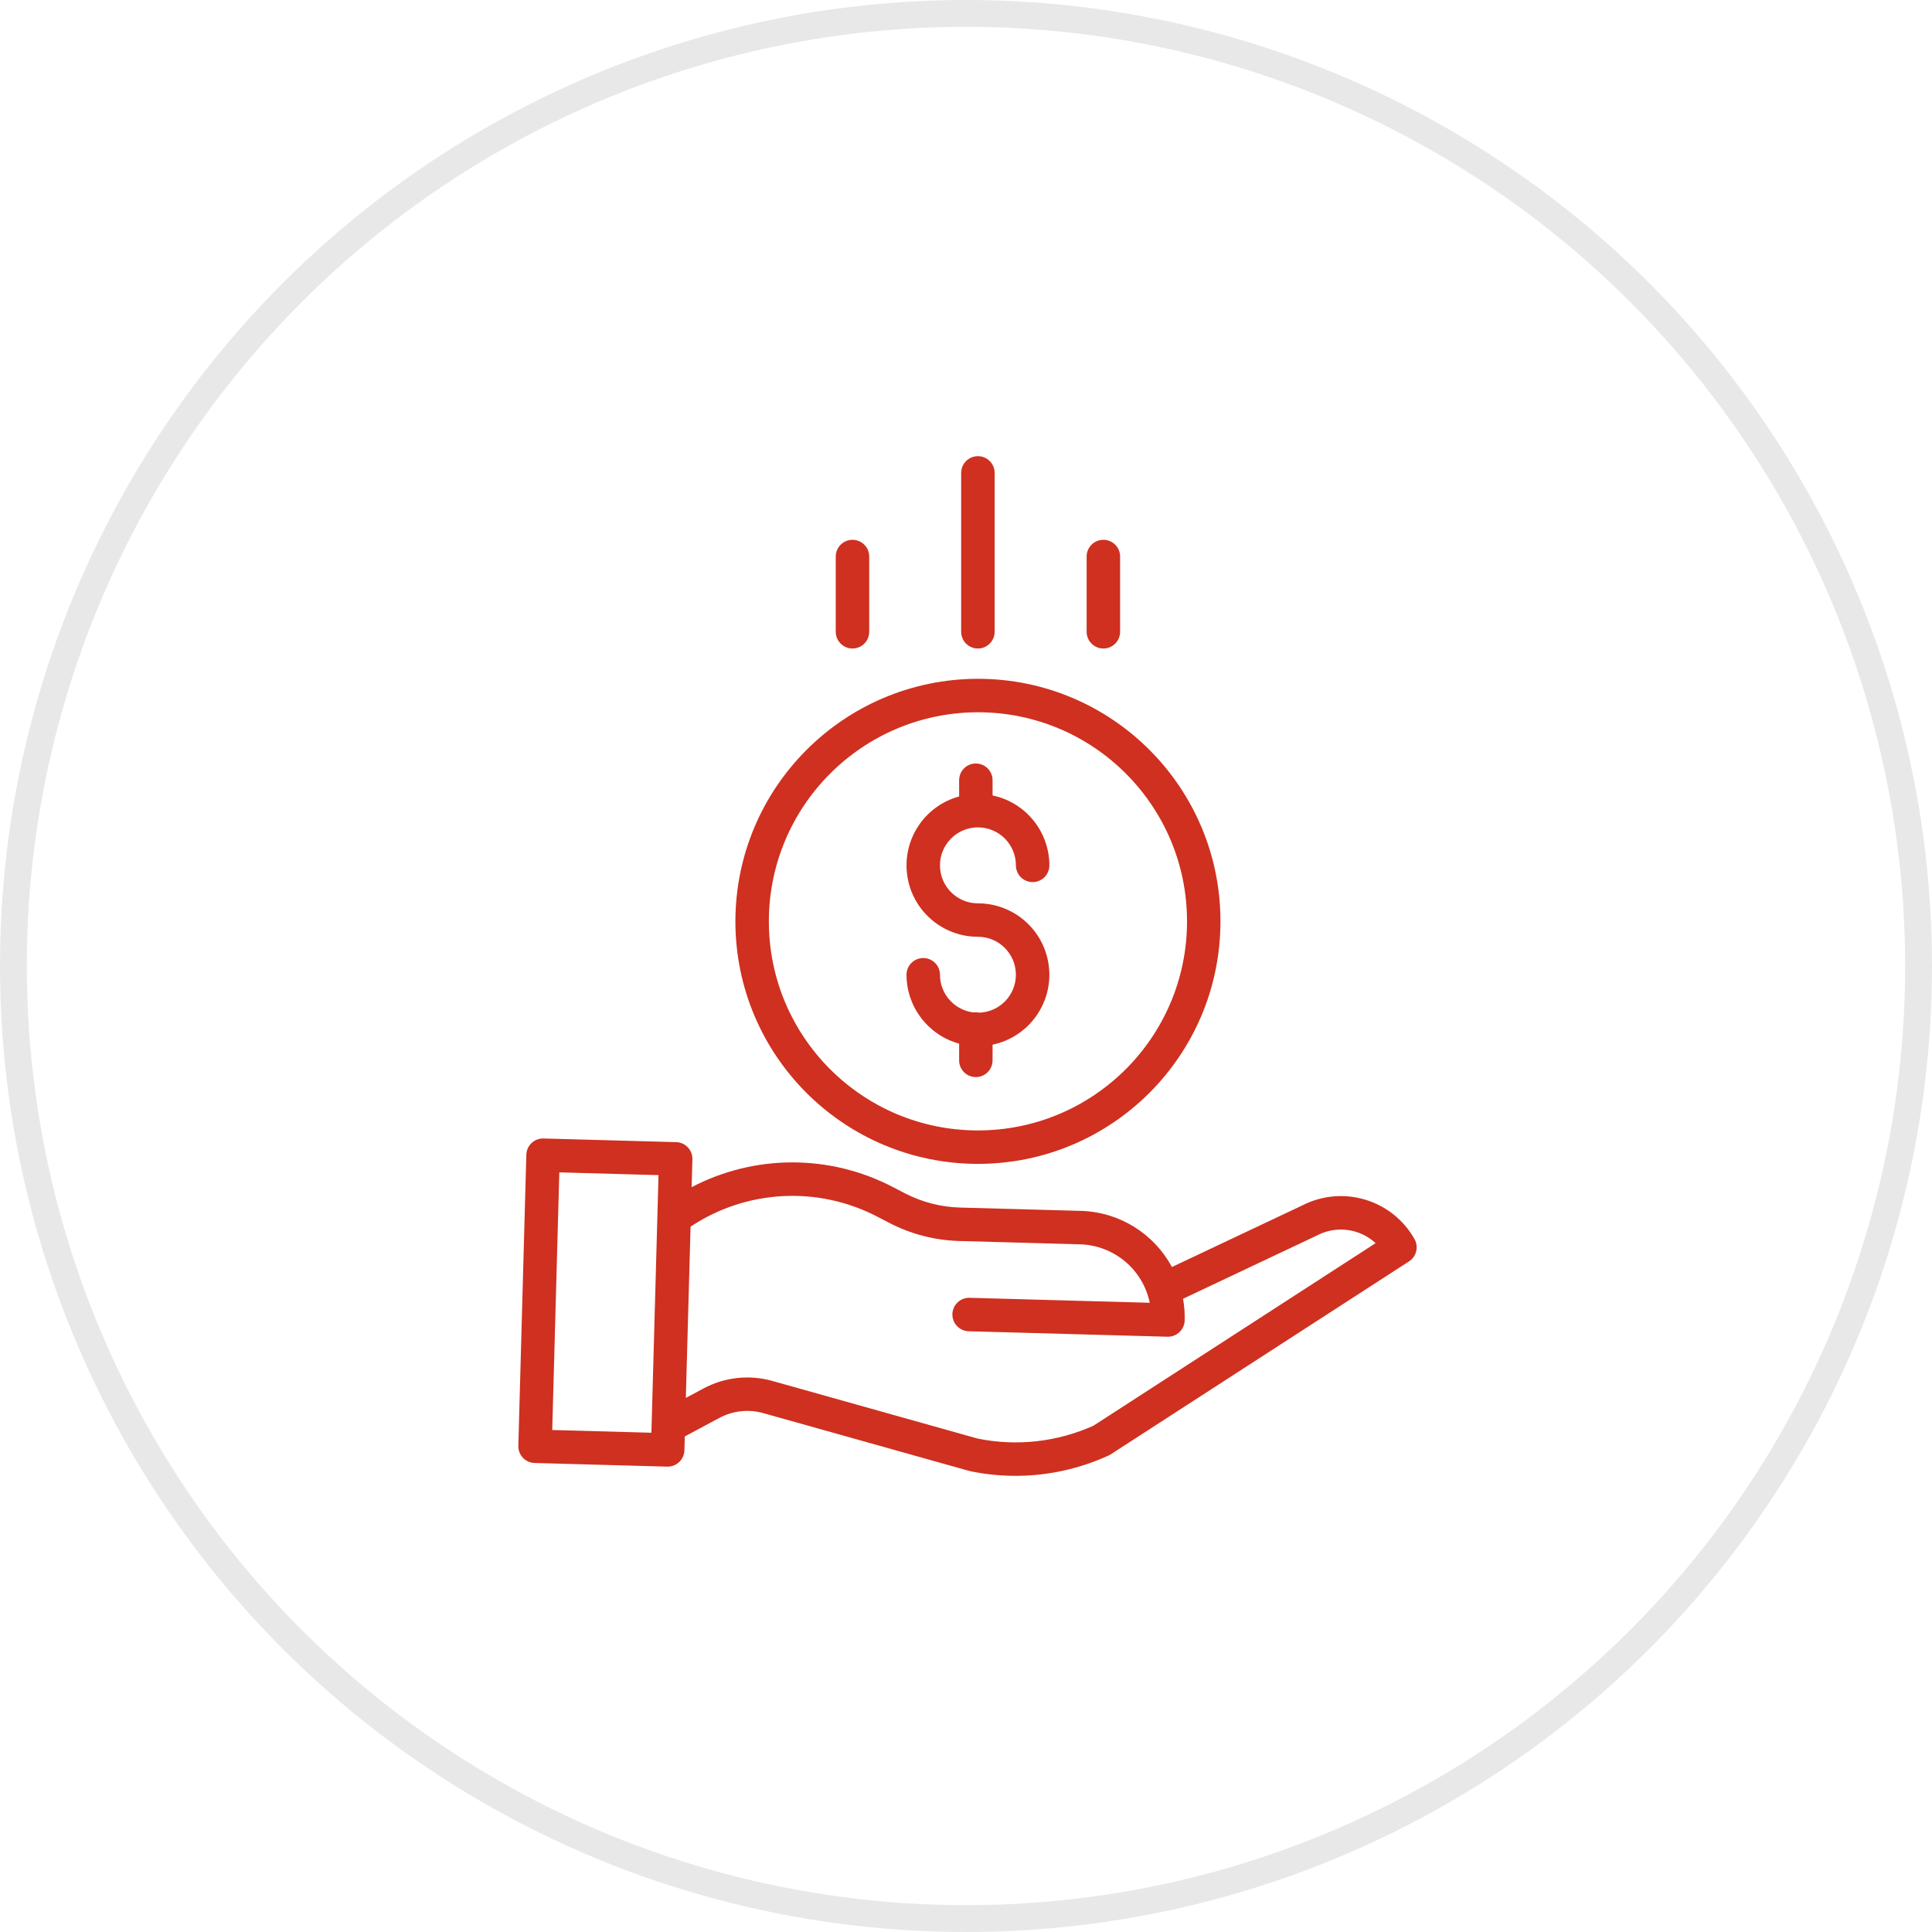 <svg width="72" height="72" viewBox="0 0 72 72" fill="none" xmlns="http://www.w3.org/2000/svg">
<circle cx="36" cy="36" r="35.5" stroke="#E9E8E8"/>
<path d="M36.497 37.739C36.427 37.724 36.354 37.721 36.283 37.731C35.569 37.648 35.031 37.045 35.03 36.326C35.03 35.982 34.751 35.703 34.407 35.703C34.062 35.703 33.783 35.982 33.783 36.326C33.785 37.526 34.587 38.576 35.744 38.894V39.517C35.744 39.861 36.023 40.14 36.367 40.14C36.711 40.14 36.99 39.861 36.99 39.517V38.931C38.325 38.652 39.233 37.409 39.092 36.052C38.952 34.696 37.809 33.665 36.445 33.665C35.663 33.665 35.03 33.031 35.03 32.249C35.03 31.468 35.663 30.834 36.445 30.834C37.227 30.834 37.86 31.468 37.86 32.249C37.86 32.594 38.139 32.873 38.484 32.873C38.828 32.873 39.107 32.594 39.107 32.249C39.105 30.99 38.223 29.904 36.99 29.644V29.077C36.99 28.733 36.711 28.453 36.367 28.453C36.023 28.453 35.744 28.733 35.744 29.077V29.682C34.458 30.033 33.63 31.282 33.807 32.603C33.984 33.925 35.112 34.911 36.445 34.911C37.216 34.911 37.845 35.529 37.859 36.3C37.874 37.07 37.267 37.711 36.497 37.739Z" fill="#CF3020"/>
<path d="M27.406 34.336C27.406 39.328 31.453 43.374 36.445 43.374C41.437 43.374 45.483 39.328 45.483 34.336C45.483 29.344 41.437 25.297 36.445 25.297C31.455 25.303 27.412 29.346 27.406 34.336ZM36.445 26.544C40.748 26.544 44.237 30.032 44.237 34.336C44.237 38.639 40.748 42.128 36.445 42.128C32.141 42.128 28.653 38.639 28.653 34.336C28.658 30.035 32.144 26.549 36.445 26.544Z" fill="#CF3020"/>
<path d="M48.556 44.911L43.674 47.218C43 45.964 41.706 45.166 40.283 45.126L35.776 45.002C35.062 44.982 34.362 44.801 33.727 44.473L33.269 44.235C30.92 43.011 28.121 43.014 25.775 44.243L25.804 43.204C25.813 42.86 25.542 42.573 25.198 42.564L20.255 42.428C19.911 42.418 19.625 42.69 19.615 43.034L19.317 53.88C19.307 54.224 19.578 54.511 19.923 54.521L24.865 54.657H24.882C25.22 54.657 25.497 54.388 25.506 54.05L25.52 53.532L26.804 52.844C27.308 52.573 27.897 52.508 28.448 52.664L36.116 54.816C36.129 54.82 36.142 54.823 36.156 54.826C36.71 54.942 37.275 55 37.841 55C39.04 55.001 40.225 54.742 41.315 54.242C41.342 54.23 41.368 54.215 41.393 54.199L52.51 47.008C52.787 46.829 52.877 46.465 52.715 46.178C51.889 44.713 50.059 44.155 48.556 44.911ZM20.58 53.292L20.844 43.691L24.541 43.793L24.276 53.394L20.58 53.292ZM40.754 53.129C39.4 53.74 37.888 53.908 36.432 53.611L28.785 51.464C27.924 51.221 27.003 51.322 26.216 51.745L25.559 52.097L25.735 45.714C27.814 44.331 30.481 44.188 32.696 45.342L33.154 45.58C33.956 45.994 34.84 46.222 35.742 46.248L40.25 46.372C41.516 46.409 42.591 47.31 42.848 48.551L36.133 48.365C35.789 48.356 35.503 48.627 35.493 48.971C35.484 49.316 35.755 49.602 36.099 49.612L43.509 49.816H43.526C43.864 49.815 44.14 49.547 44.149 49.209C44.157 48.938 44.136 48.667 44.089 48.401L49.097 46.034C49.102 46.032 49.106 46.03 49.111 46.027C49.822 45.668 50.681 45.788 51.265 46.329L40.754 53.129Z" fill="#CF3020"/>
<path d="M37.067 23.545V17.623C37.067 17.279 36.788 17 36.444 17C36.099 17 35.82 17.279 35.82 17.623V23.545C35.82 23.889 36.099 24.168 36.444 24.168C36.788 24.168 37.067 23.889 37.067 23.545Z" fill="#CF3020"/>
<path d="M41.743 23.545V20.74C41.743 20.396 41.464 20.117 41.119 20.117C40.775 20.117 40.496 20.396 40.496 20.74V23.545C40.496 23.889 40.775 24.168 41.119 24.168C41.464 24.168 41.743 23.889 41.743 23.545Z" fill="#CF3020"/>
<path d="M32.393 23.545V20.74C32.393 20.396 32.114 20.117 31.77 20.117C31.426 20.117 31.146 20.396 31.146 20.74V23.545C31.146 23.889 31.426 24.168 31.77 24.168C32.114 24.168 32.393 23.889 32.393 23.545Z" fill="#CF3020"/>
</svg>
